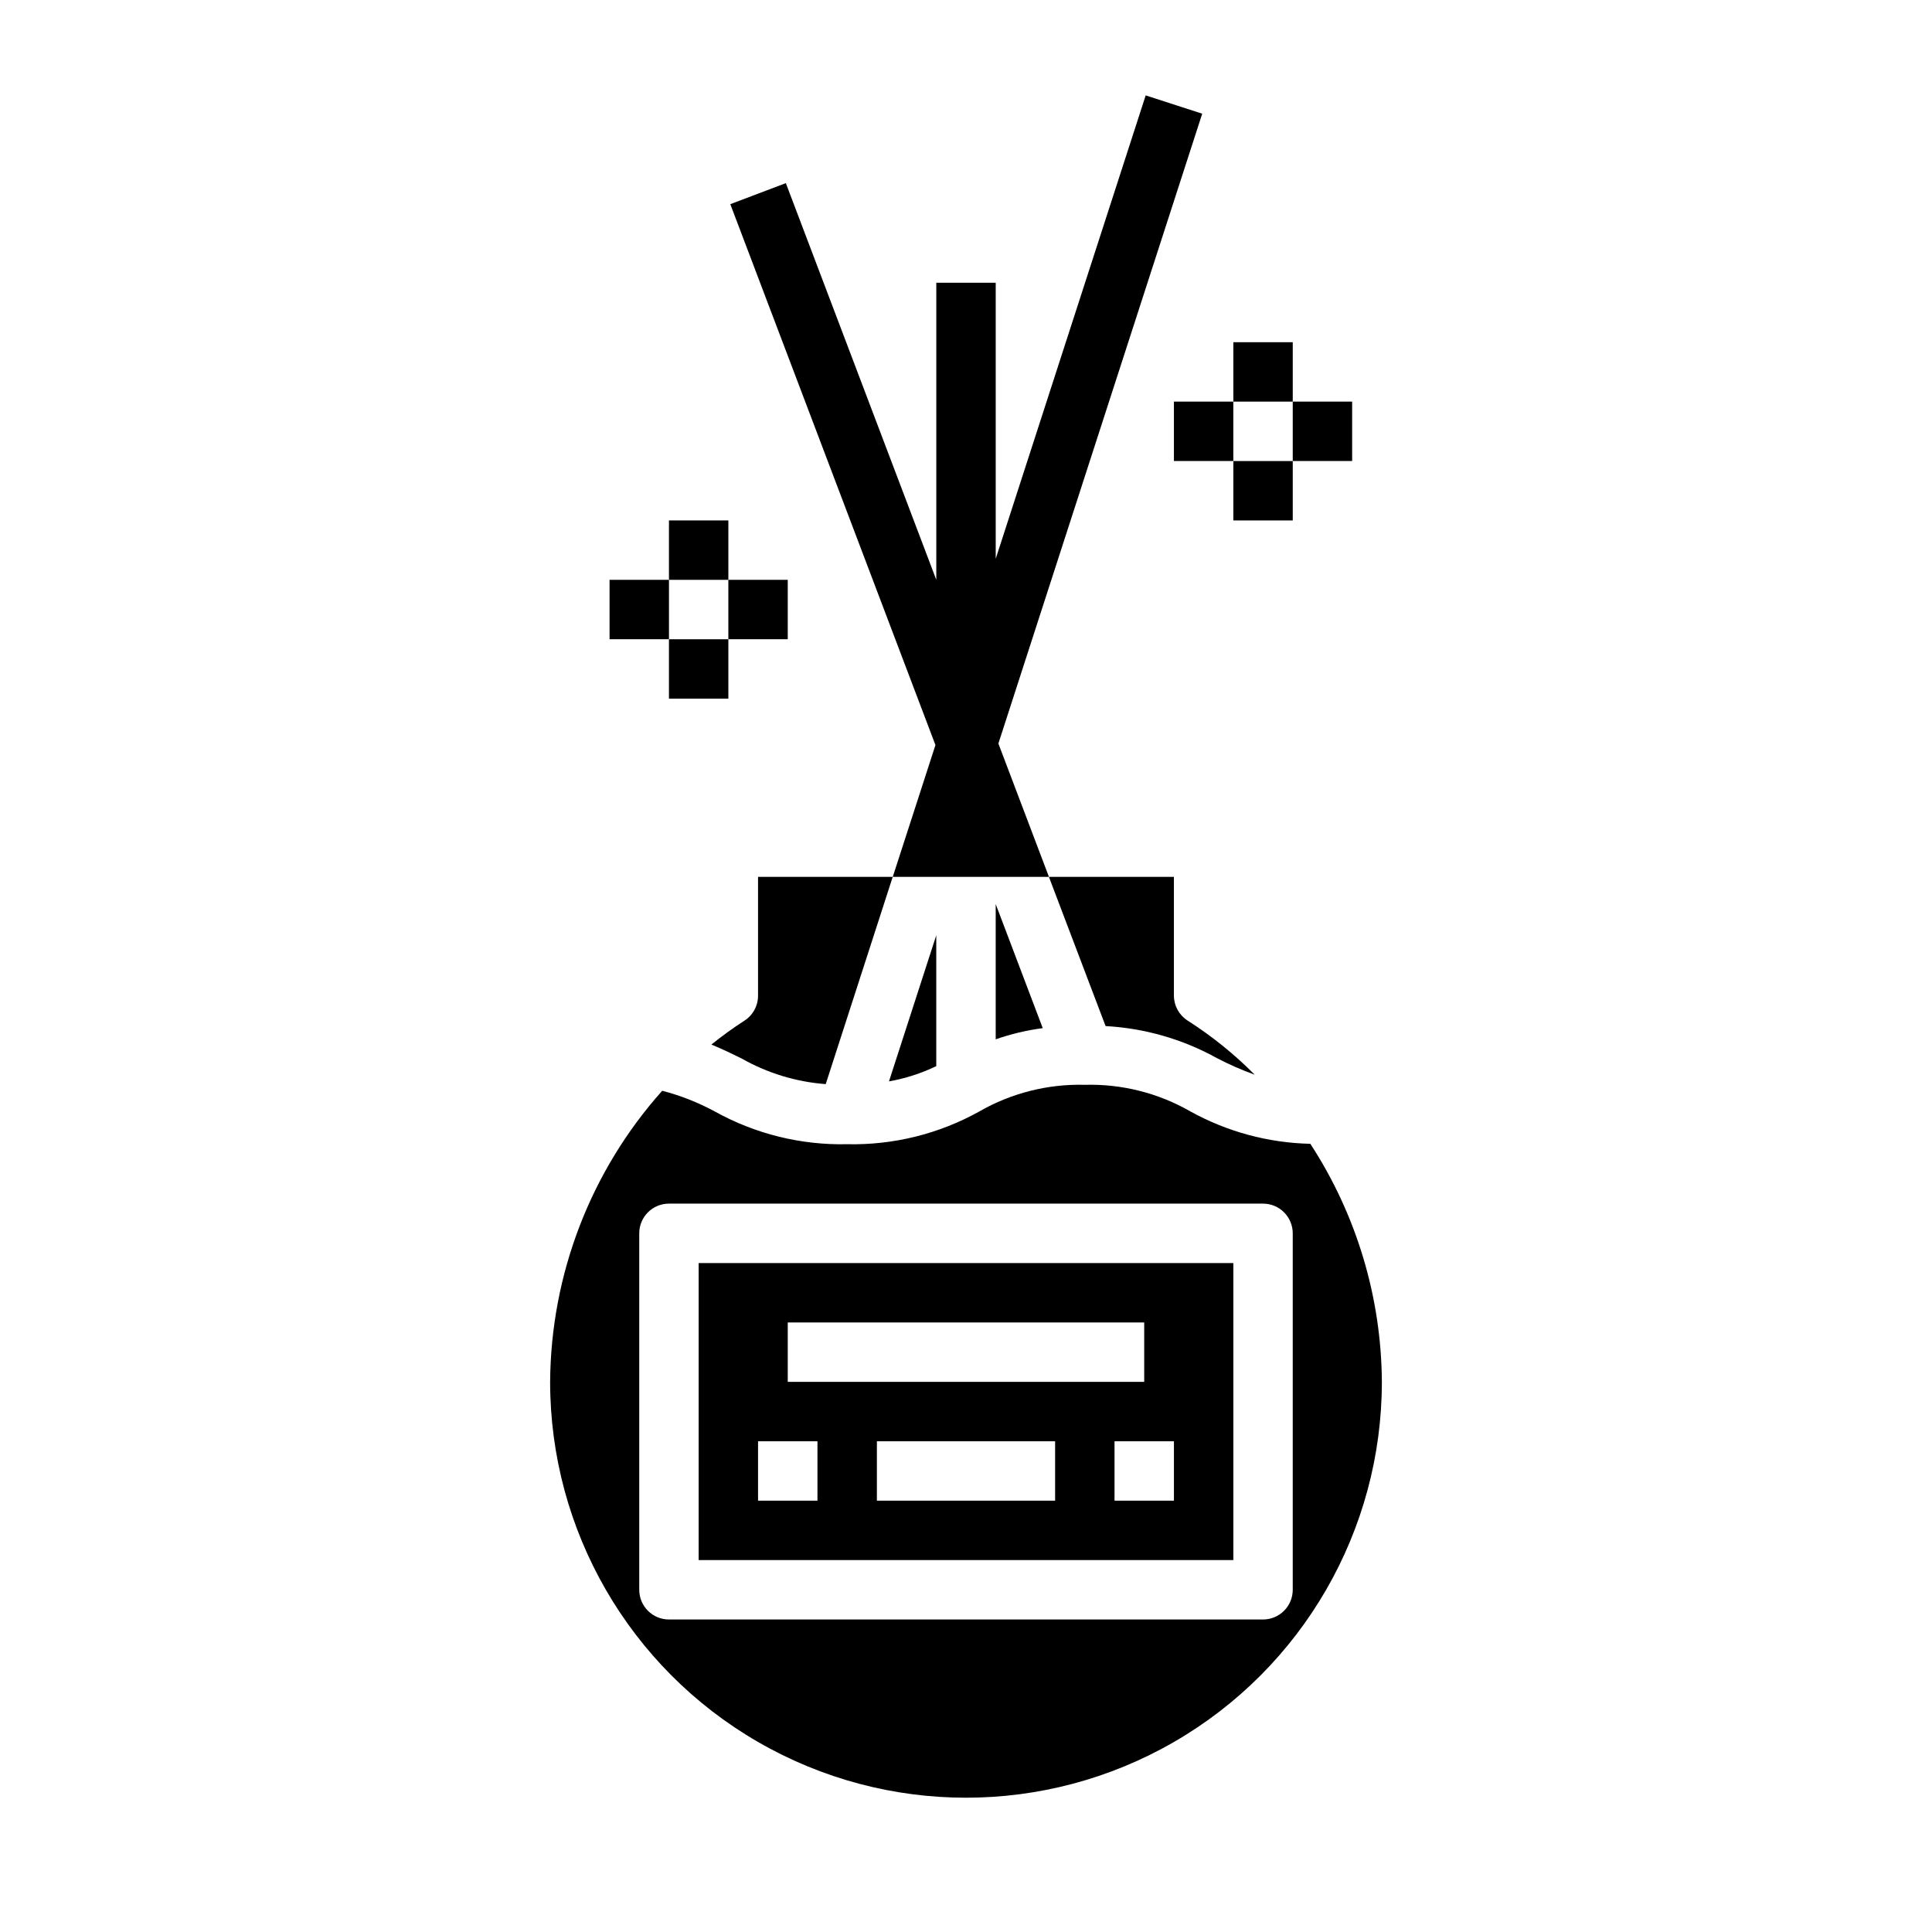 <?xml version="1.0" encoding="UTF-8"?>
<!-- Uploaded to: SVG Repo, www.svgrepo.com, Generator: SVG Repo Mixer Tools -->
<svg fill="#000000" width="800px" height="800px" version="1.1" viewBox="144 144 512 512" xmlns="http://www.w3.org/2000/svg">
 <g>
  <path d="m344.89 407.87c0 2.699-1.383 5.207-3.66 6.652-3.012 1.941-5.914 4.043-8.699 6.297 2.883 1.195 5.512 2.457 7.957 3.668 6.852 3.894 14.477 6.223 22.336 6.816l17.758-54.922h-35.691z"/>
  <path d="m491.25 447.12c-11.141-0.246-22.051-3.195-31.801-8.59-8.496-4.875-18.172-7.312-27.961-7.043h-0.043c-9.789-0.254-19.461 2.199-27.953 7.082-10.684 5.941-22.758 8.93-34.98 8.66h-0.062c-12.223 0.266-24.297-2.723-34.984-8.66-4.422-2.391-9.113-4.238-13.973-5.508-18.957 21.242-29.516 48.672-29.703 77.145 0 39.375 21.008 75.758 55.105 95.441 34.098 19.688 76.109 19.688 110.21 0 34.102-19.684 55.105-56.066 55.105-95.441-0.141-22.41-6.719-44.309-18.957-63.086zm-4.66 118.19c0 2.086-0.828 4.09-2.305 5.566-1.477 1.477-3.481 2.305-5.566 2.305h-157.44c-4.348 0-7.871-3.523-7.871-7.871v-94.465c0-4.348 3.523-7.871 7.871-7.871h157.44c2.086 0 4.09 0.828 5.566 2.305 1.477 1.477 2.305 3.477 2.305 5.566z"/>
  <path d="m392.12 426.54v-34.684l-12.531 38.723c4.34-0.773 8.559-2.133 12.531-4.039z"/>
  <path d="m407.87 383.59v35.84c4.043-1.414 8.223-2.406 12.469-2.961z"/>
  <path d="m466.48 424.4c3.238 1.699 6.59 3.172 10.031 4.406-5.367-5.418-11.324-10.223-17.754-14.324-2.266-1.438-3.644-3.93-3.66-6.613v-31.488h-33.125l15.02 39.539c10.344 0.566 20.426 3.465 29.488 8.48z"/>
  <path d="m329.15 557.44h141.7v-78.719h-141.7zm94.465-15.742h-47.23v-15.746h47.23zm31.488 0h-15.742v-15.746h15.742zm-102.34-47.234h94.465v15.742l-94.465 0.004zm-7.871 31.488h15.742v15.742l-15.742 0.004z"/>
  <path d="m470.85 234.69h15.742v15.742h-15.742z"/>
  <path d="m470.85 266.18h15.742v15.742h-15.742z"/>
  <path d="m455.1 250.43h15.742v15.742h-15.742z"/>
  <path d="m486.59 250.43h15.742v15.742h-15.742z"/>
  <path d="m321.28 281.92h15.742v15.742h-15.742z"/>
  <path d="m321.28 313.41h15.742v15.742h-15.742z"/>
  <path d="m305.54 297.66h15.742v15.742h-15.742z"/>
  <path d="m337.02 297.66h15.742v15.742h-15.742z"/>
  <path d="m462.6 174.13-14.98-4.848-39.746 122.8v-73.148h-15.746v78.73l-39.871-105.13-14.719 5.574 54.363 143.34-11.312 34.93h41.391l-13.398-35.336z"/>
 </g>
</svg>